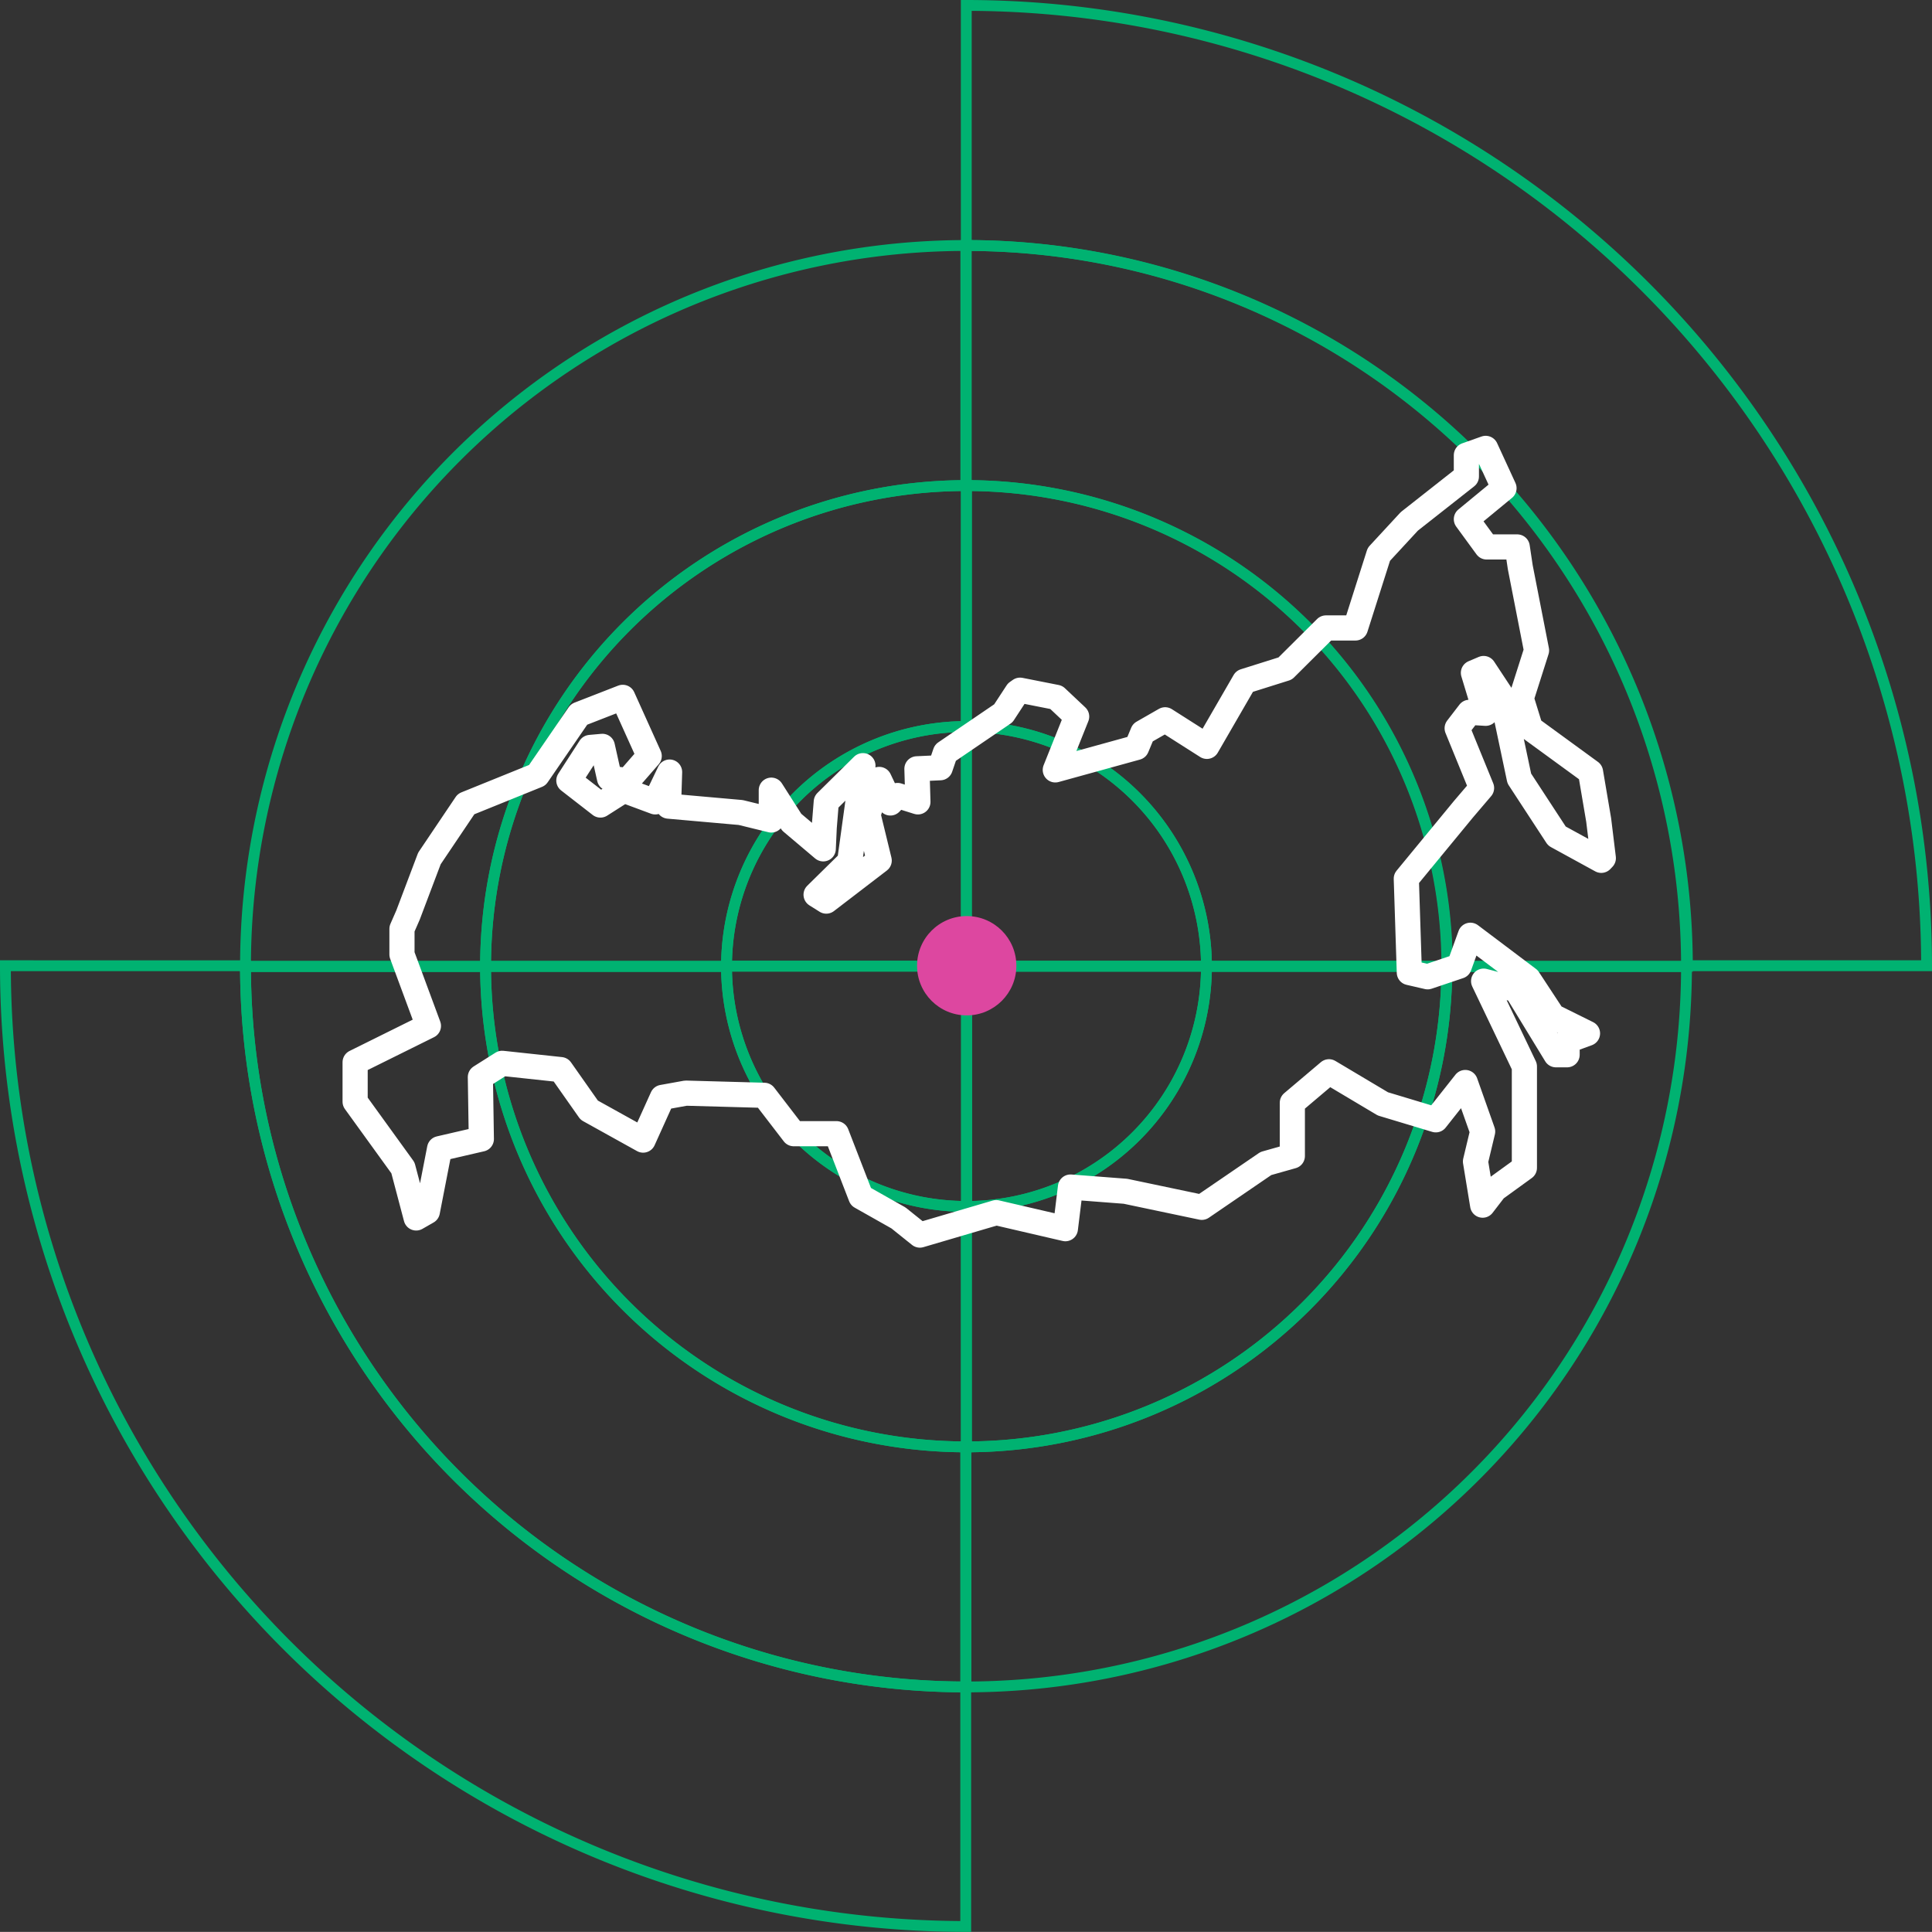 <?xml version="1.0" encoding="UTF-8"?> <svg xmlns="http://www.w3.org/2000/svg" viewBox="0 0 178.17 178.16"><rect x="0" y="0" width="178.17" height="178.16" fill="#333333" stroke="none"/> <defs> <style>.cls-1,.cls-2{fill:none;}.cls-1{stroke:#00b271;stroke-miterlimit:10;}.cls-2{stroke:#fff;stroke-linecap:round;stroke-linejoin:round;stroke-width:2.32px;}.cls-3{fill:#dd47a0;}</style> </defs> <title>блок-3-иконка-3</title> <g id="Слой_2" data-name="Слой 2"> <g id="Слой_1-2" data-name="Слой 1"> <g id="Слой_1-2-2" data-name="Слой 1-2"> <path class="cls-1" d="M111.26,89.11H89.12v22.16a22.15,22.15,0,0,0,22.14-22.16Z"></path> <path class="cls-1" d="M89.12,67V89.1h22.14A22.15,22.15,0,0,0,89.12,67Z"></path> <path class="cls-1" d="M67,89.1H89.12V67h0A22.16,22.16,0,0,0,67,89.1Z"></path> <path class="cls-1" d="M67,89.11a22.15,22.15,0,0,0,22.15,22.15h0V89.1H67Z"></path> <path class="cls-1" d="M22.64,89.14v-.08H.5a88.59,88.59,0,0,0,88.56,88.6V155.57A66.46,66.46,0,0,1,22.64,89.14Z"></path> <path class="cls-1" d="M89.07,22.64h0a66.46,66.46,0,0,1,66.46,66.42h22.14A88.6,88.6,0,0,0,89.11.5h0V22.64Z"></path> <path class="cls-1" d="M89.11,22.64h0V44.78h.06a44.32,44.32,0,0,1,44.3,44.33h22.14A66.47,66.47,0,0,0,89.14,22.64Z"></path> <path class="cls-1" d="M44.78,89.13h0A44.34,44.34,0,0,1,89.07,44.78V22.64A66.47,66.47,0,0,0,22.64,89.11H44.78Z"></path> <path class="cls-1" d="M44.78,89.14H22.64a66.47,66.47,0,0,0,66.43,66.43V133.43A44.33,44.33,0,0,1,44.78,89.14Z"></path> <path class="cls-1" d="M133.43,89.14a44.32,44.32,0,0,1-44.3,44.29h-.06v22.14h0a66.47,66.47,0,0,0,66.46-66.43Z"></path> <path class="cls-1" d="M67,89.11h0A22.15,22.15,0,0,1,89.11,67h0V44.78h0A44.33,44.33,0,0,0,44.78,89.11H67Z"></path> <path class="cls-1" d="M111.26,89.13a22.15,22.15,0,0,1-22.13,22.13v22.17a44.32,44.32,0,0,0,44.3-44.3Z"></path> <path class="cls-1" d="M89.13,44.78V67a22.15,22.15,0,0,1,22.13,22.1h22.17A44.32,44.32,0,0,0,89.13,44.78Z"></path> <path class="cls-1" d="M89.12,111.26h0A22.16,22.16,0,0,1,67,89.13H44.78a44.32,44.32,0,0,0,44.33,44.3h0V111.26Z"></path> </g> <polygon class="cls-2" points="138.51 64.21 140.11 71.79 143.58 77.1 147.67 79.34 147.86 79.14 147.43 75.62 146.68 71.2 141.14 67.16 140.29 64.41 141.7 59.98 140.2 52.31 139.92 50.44 137.1 50.44 135.23 47.88 138.7 45.02 137.01 41.35 135.23 41.98 135.23 43.94 129.97 48.08 127.16 51.12 125 57.91 122.28 57.91 118.52 61.65 114.77 62.83 111.3 68.83 107.45 66.38 105.39 67.56 104.82 68.93 97.32 71 99.29 66.08 97.41 64.31 94.07 63.65 93.8 63.84 92.53 65.78 87.18 69.42 86.71 70.8 84.56 70.9 84.65 73.95 82.77 73.36 82.11 74.05 81.08 71.88 80.05 75.13 81.08 79.36 76.2 83.1 75.26 82.51 78.36 79.46 79.58 70.61 76.2 73.95 76.01 76.31 75.92 78.28 73.01 75.82 71.13 72.87 71.13 75.62 68.31 74.93 61.65 74.34 61.75 71.2 60.43 73.95 57.52 72.87 55.37 74.24 52.46 71.98 54.43 68.93 55.55 68.83 56.21 71.78 57.9 71.98 59.87 69.72 57.43 64.31 53.4 65.88 49.55 71.49 42.98 74.15 39.6 79.17 37.63 84.38 37.07 85.66 37.07 88.02 39.51 94.61 32.75 97.96 32.75 101.6 37.16 107.7 38.38 112.32 39.41 111.73 40.54 105.93 44.39 105.04 44.3 99.33 46.31 98.06 51.71 98.64 54.34 102.38 59.31 105.14 61.09 101.2 63.25 100.81 70.48 101.01 73.2 104.55 77.14 104.55 79.39 110.36 82.86 112.32 84.83 113.9 91.87 111.83 98.25 113.31 98.72 109.47 103.79 109.86 110.83 111.34 116.74 107.3 119.18 106.61 119.18 101.7 122.56 98.84 127.53 101.8 132.41 103.27 135.13 99.83 136.73 104.35 136.07 107.11 136.73 111.14 137.86 109.67 140.58 107.7 140.58 98.35 136.82 90.48 139.83 91.27 143.49 97.27 144.52 97.27 144.52 95.99 146.4 95.3 143.21 93.72 140.95 90.28 135.6 86.25 134.57 89.1 131.66 90.08 129.97 89.69 129.69 81.03 134.95 74.64 136.63 72.67 134.38 67.16 135.51 65.69 137.01 65.78 135.88 62.05 136.82 61.65 138.51 64.21"></polygon> <circle class="cls-3" cx="89.15" cy="89.06" r="4.58"></circle> </g> </g> </svg> 